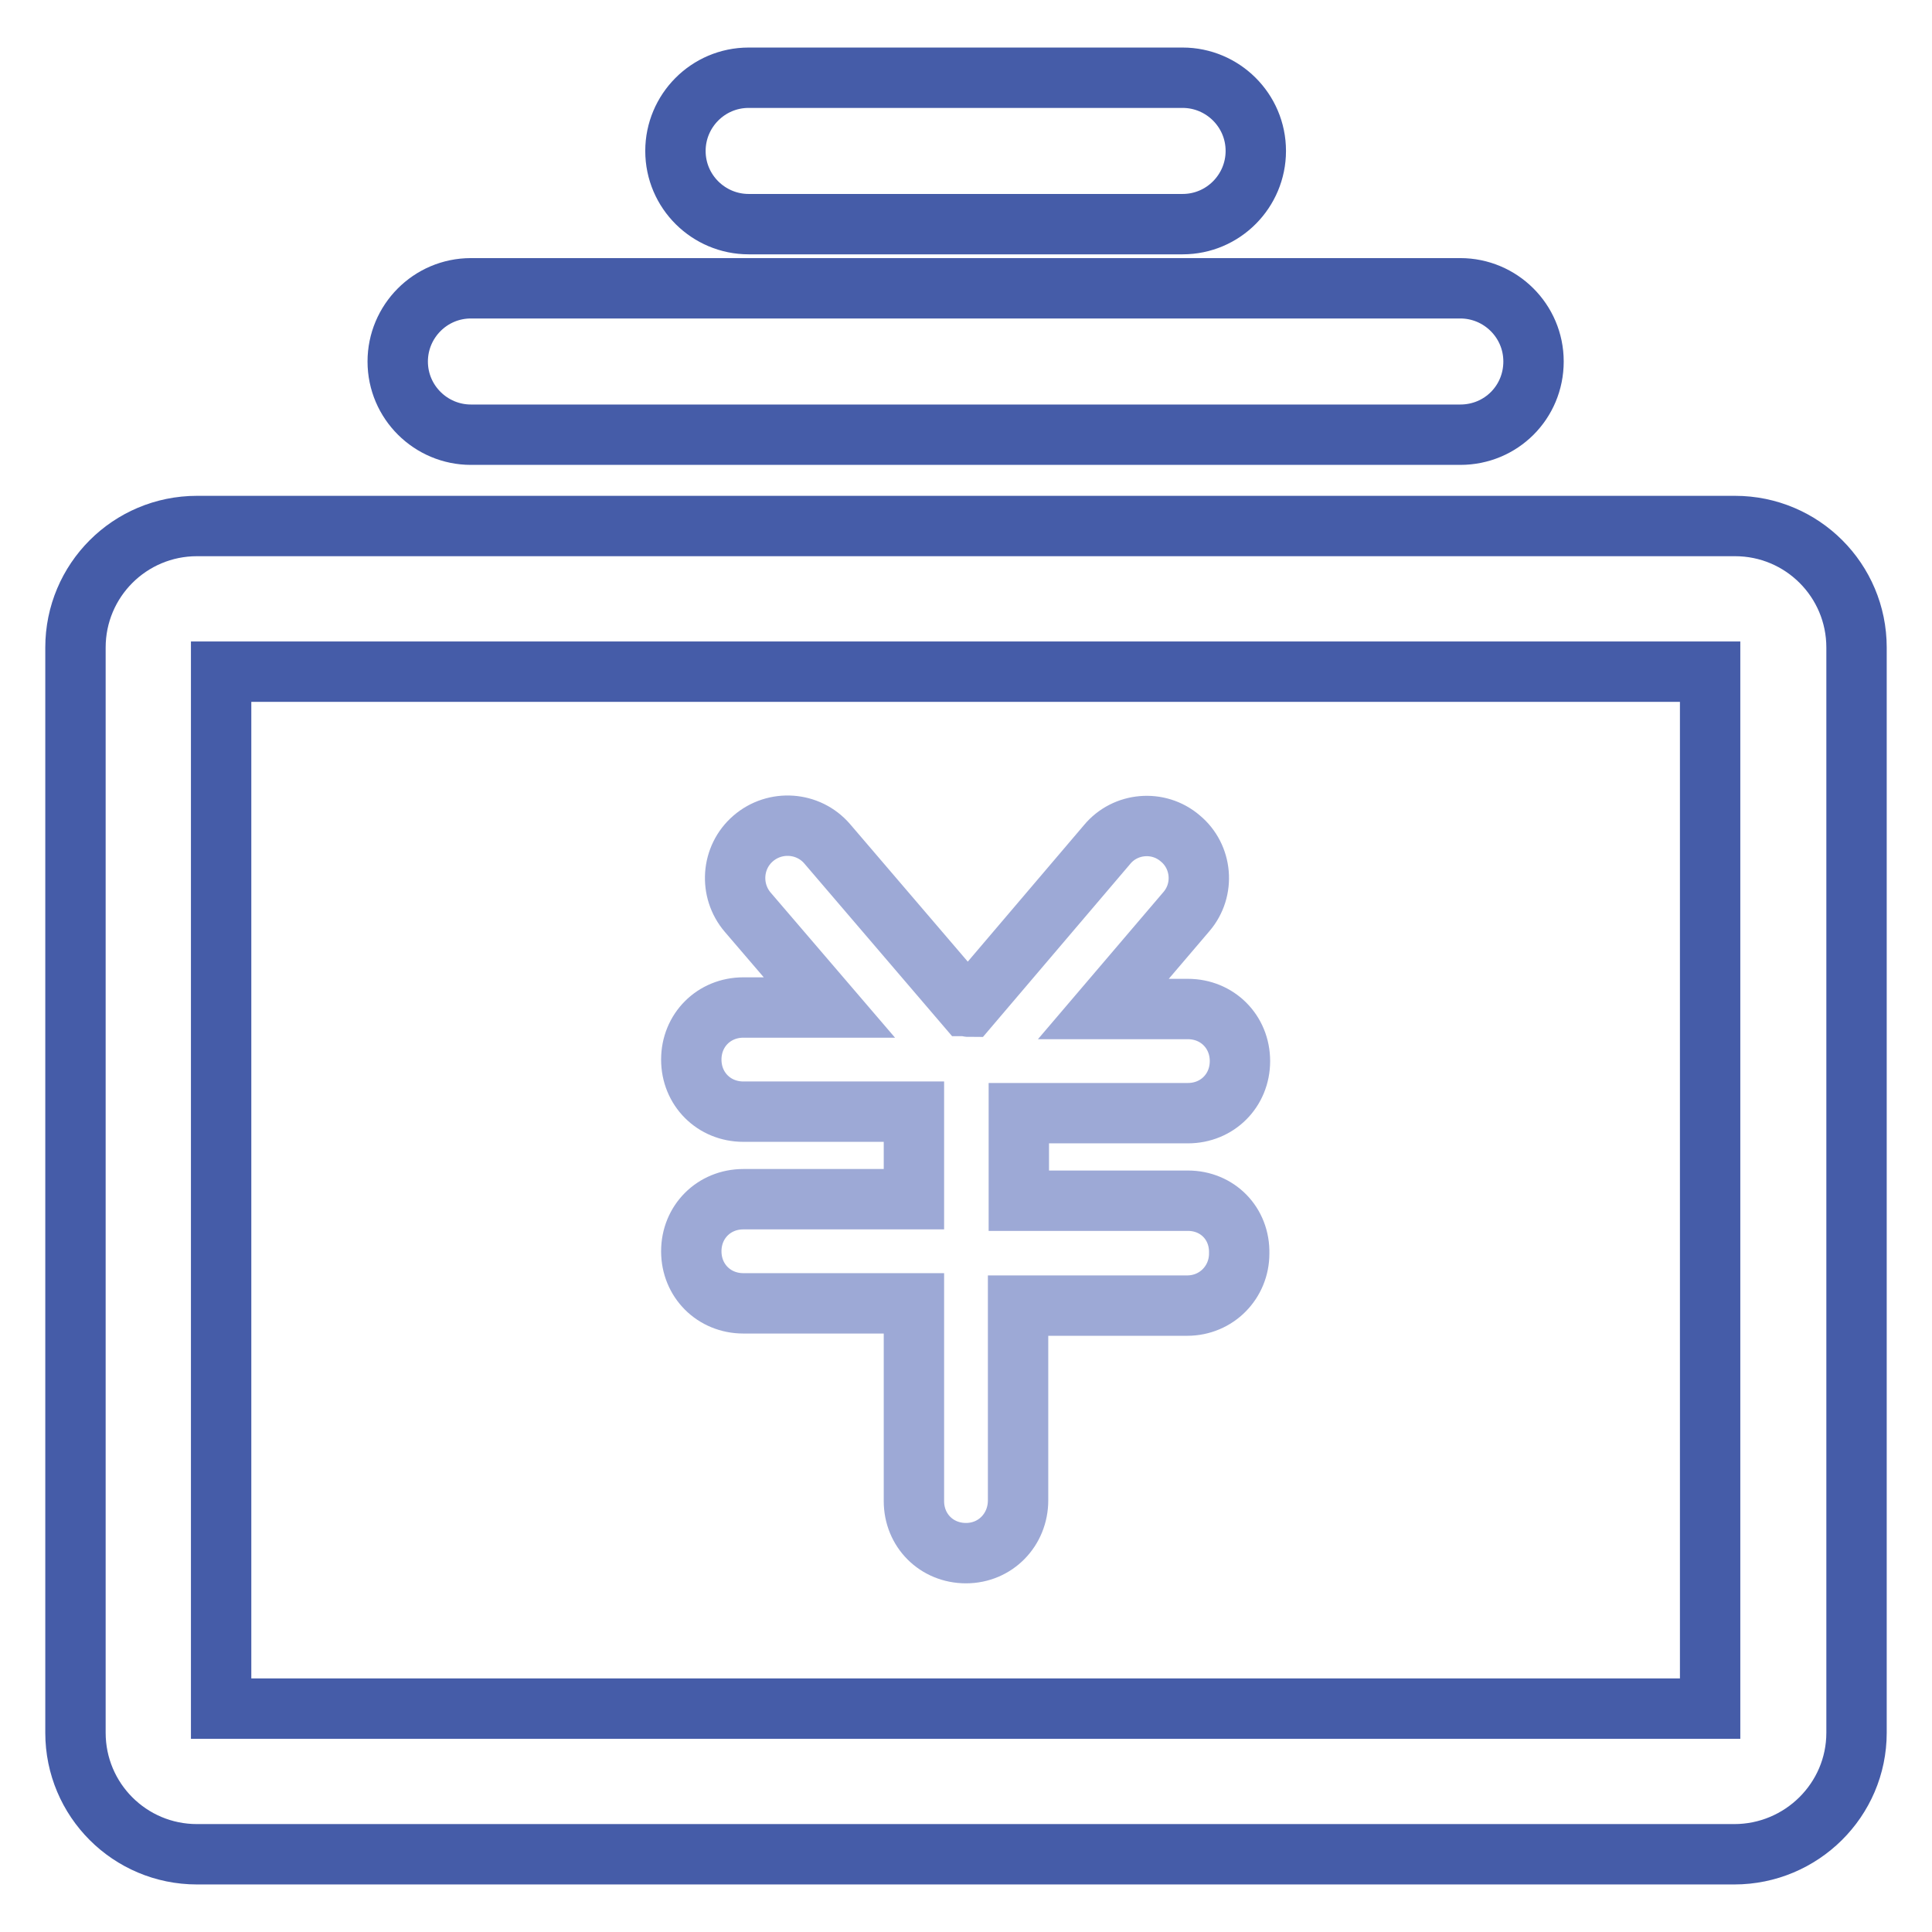 <?xml version="1.0" encoding="utf-8"?>
<!-- Svg Vector Icons : http://www.onlinewebfonts.com/icon -->
<!DOCTYPE svg PUBLIC "-//W3C//DTD SVG 1.1//EN" "http://www.w3.org/Graphics/SVG/1.1/DTD/svg11.dtd">
<svg version="1.1" xmlns="http://www.w3.org/2000/svg" xmlns:xlink="http://www.w3.org/1999/xlink" x="0px" y="0px" viewBox="0 0 256 256" enable-background="new 0 0 256 256" xml:space="preserve">
<g> <path stroke-width="8" fill-opacity="0" stroke="#9da9d6"  d="M157.4,159.1H135v-11.6h22.4c3.9,0,6.9-3,6.9-6.9c0-3.9-3-6.9-6.9-6.9h-11.2l11-12.9 c2.5-2.9,2.1-7.3-0.8-9.7c-2.9-2.5-7.3-2.1-9.7,0.8l-18.3,21.5c-0.1,0-0.2-0.1-0.3-0.1c0,0-0.1,0-0.1,0l-18.4-21.5 c-2.5-2.9-6.9-3.2-9.8-0.7c-2.9,2.5-3.2,6.9-0.7,9.8l10.8,12.6H98.5c-3.9,0-6.9,3-6.9,6.9c0,3.9,3,6.9,6.9,6.9h22.6v11.6H98.5 c-3.9,0-6.9,3-6.9,6.9s3,6.9,6.9,6.9h22.6v26.2c0,3.9,3,6.9,6.9,6.9c3.9,0,6.9-3.1,6.9-7V173h22.4c3.9,0,6.9-3.1,6.9-6.9 C164.3,162.1,161.3,159.1,157.4,159.1L157.4,159.1z"/> <path stroke-width="8" fill-opacity="0" stroke="#455ca8"  d="M229.8,245.7H26.1c-8.9,0-16.1-7.2-16.1-16.1V85.8c0-8.9,7.2-16.1,16.1-16.1h203.8 c8.9,0,16.1,7.2,16.1,16.1v143.8C246,238.5,238.7,245.7,229.8,245.7L229.8,245.7z M29.3,226.4h197.3V89H29.3V226.4z M193.5,57.6 H62.4c-5.3,0-9.7-4.3-9.7-9.7c0-5.3,4.3-9.7,9.7-9.7h131.1c5.3,0,9.7,4.3,9.7,9.7C203.2,53.3,198.9,57.6,193.5,57.6z M156.7,29.7 H99.2c-5.3,0-9.7-4.3-9.7-9.7c0-5.3,4.3-9.7,9.7-9.7h57.5c5.3,0,9.7,4.3,9.7,9.7C166.4,25.3,162.1,29.7,156.7,29.7z"/></g>
</svg>